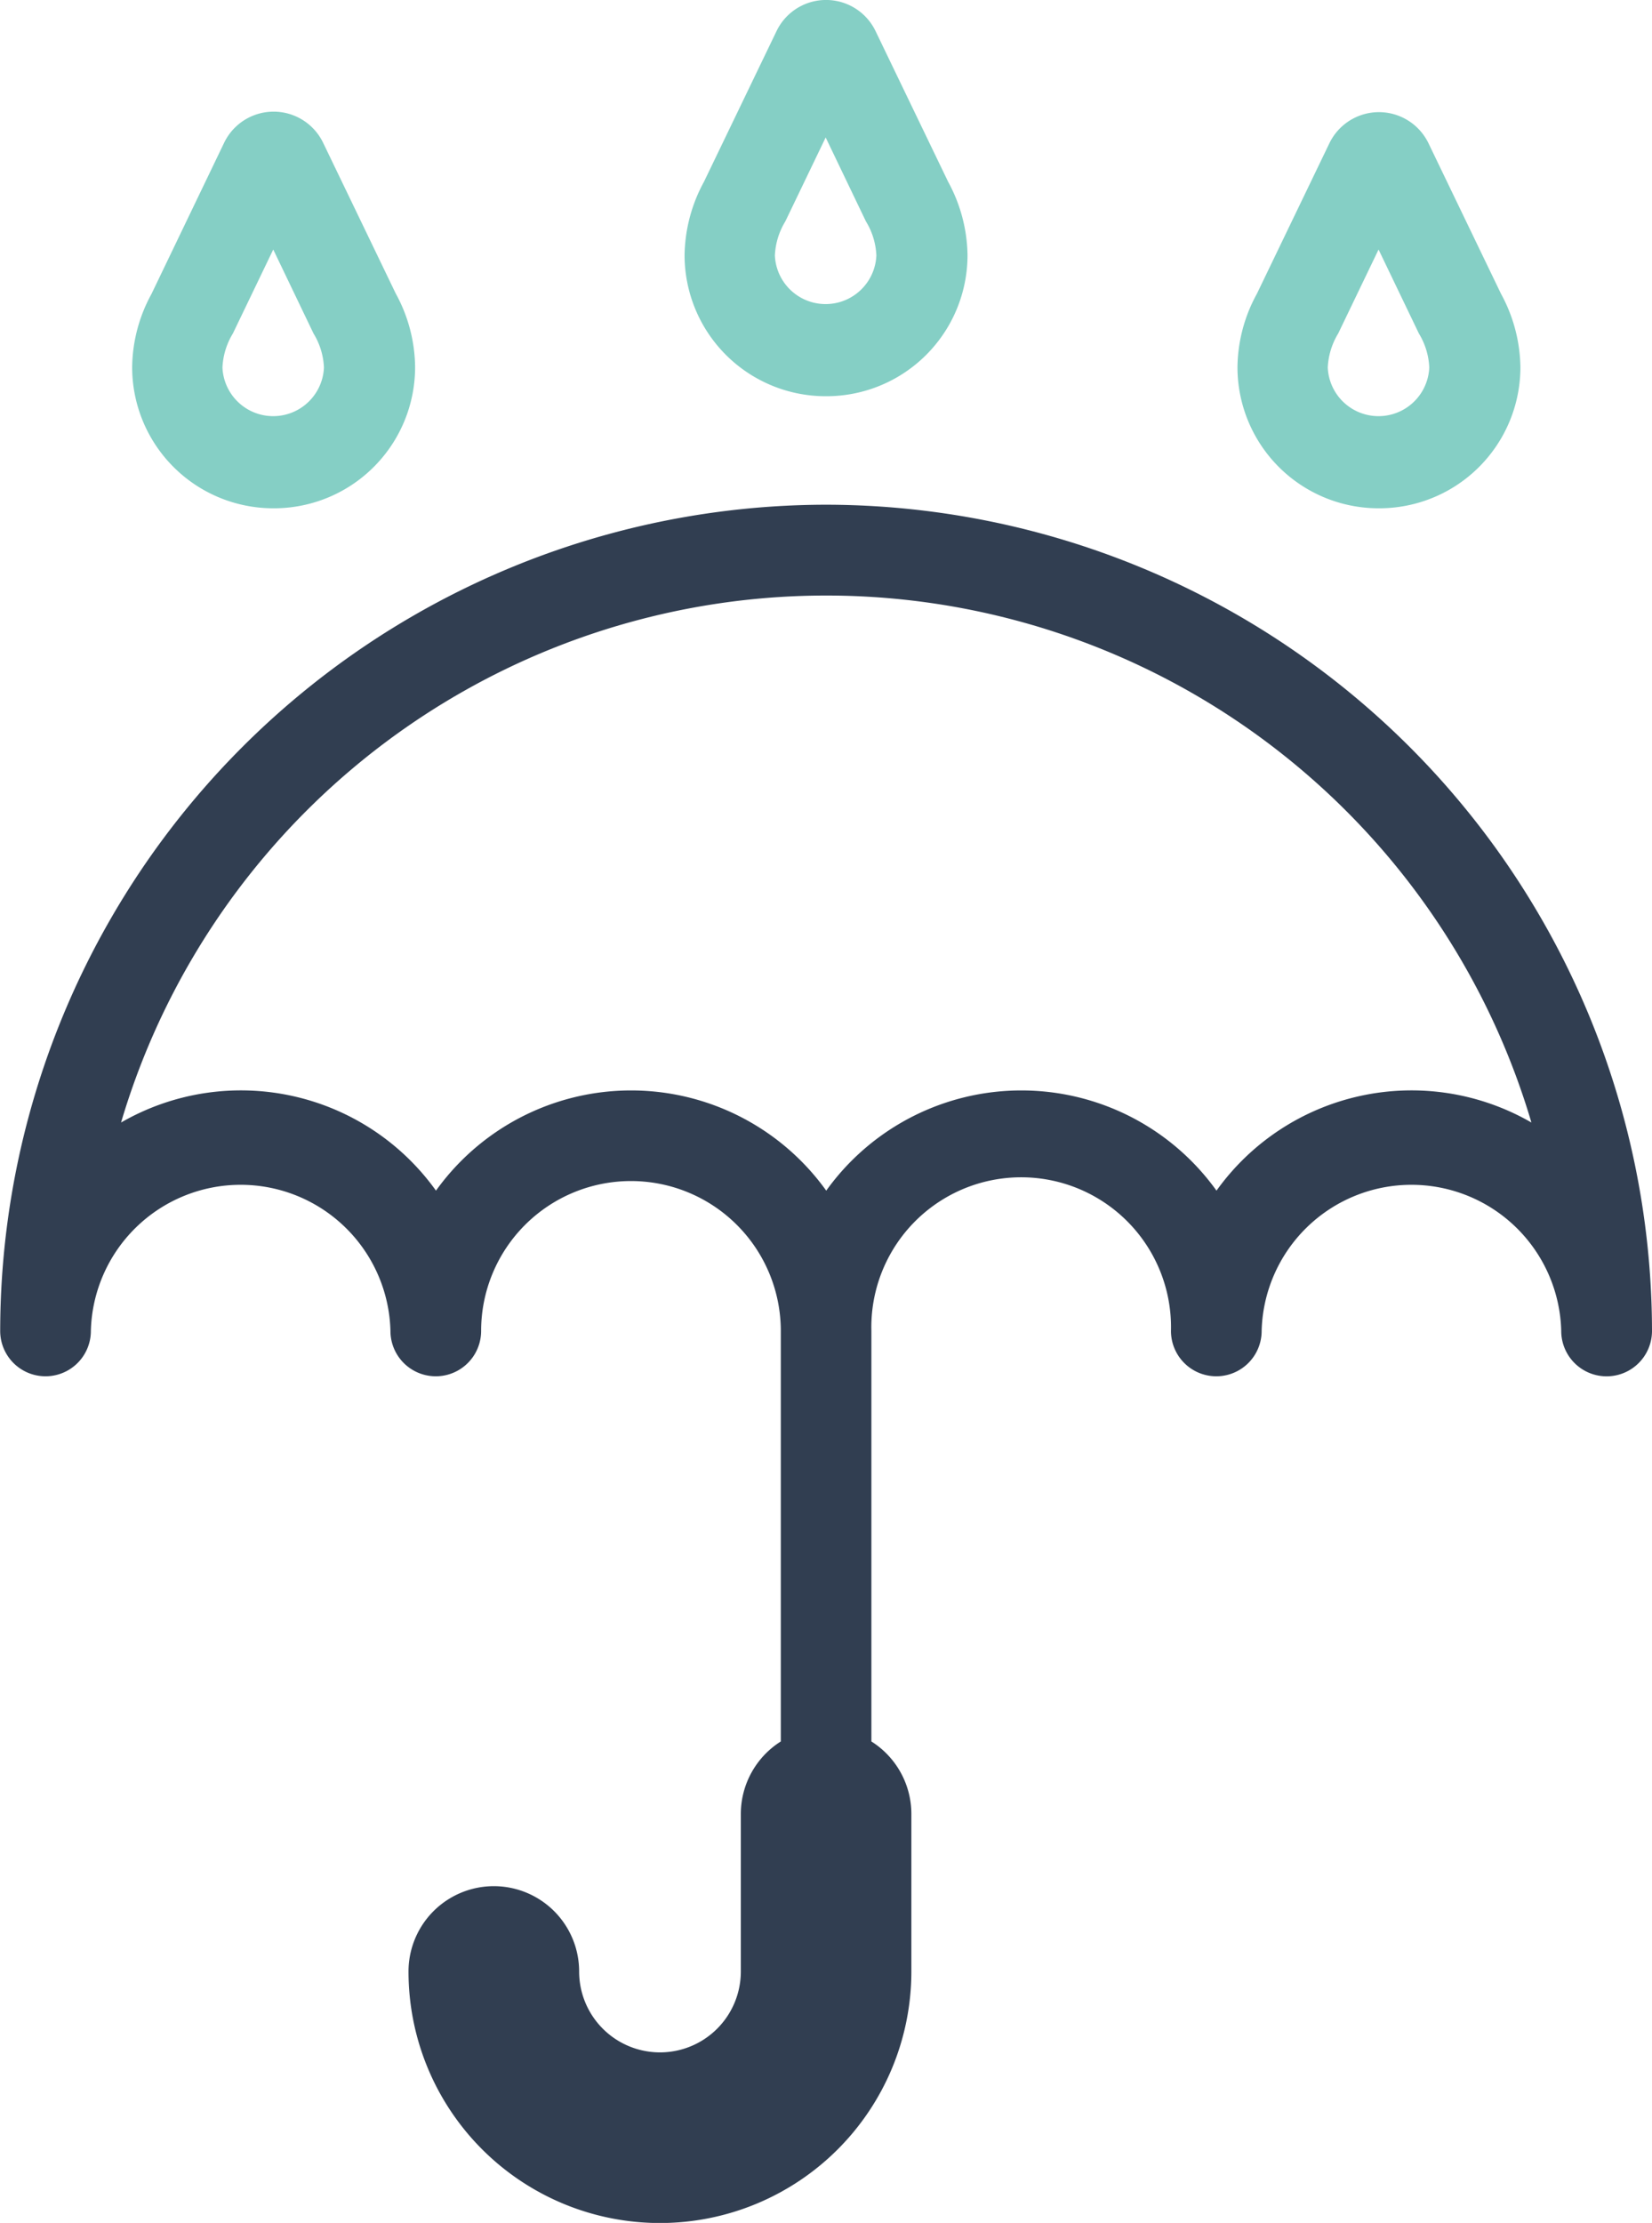 <svg xmlns="http://www.w3.org/2000/svg" width="17.563" height="23.625" viewBox="0 0 17.563 23.625"><g transform="translate(-220.01 -208.247)"><path d="M228.791,228.09a8.541,8.541,0,0,0-8.531,8.531.232.232,0,1,0,.464,0,1.843,1.843,0,0,1,3.685,0h0a.232.232,0,0,0,.232.232h0a.232.232,0,0,0,.232-.232h0a1.843,1.843,0,0,1,3.686,0h0v4.516a.657.657,0,0,0-.425.613v1.678a1.109,1.109,0,0,1-2.219,0,.657.657,0,0,0-1.314,0,2.423,2.423,0,0,0,4.846,0v-1.678a.657.657,0,0,0-.425-.613v-4.516h0a1.843,1.843,0,0,1,3.685,0h0a.232.232,0,0,0,.232.232h0a.232.232,0,0,0,.232-.232h0a1.843,1.843,0,0,1,3.685,0,.232.232,0,0,0,.232.232h0a.232.232,0,0,0,.232-.232A8.542,8.542,0,0,0,228.791,228.09Zm.193,15.338a1.959,1.959,0,0,1-3.918,0,.193.193,0,0,1,.385,0,1.574,1.574,0,1,0,3.147,0v-1.678a.193.193,0,1,1,.385,0v1.678Zm6.031-9.114a2.31,2.31,0,0,0-2.075,1.3,2.306,2.306,0,0,0-4.149,0,2.306,2.306,0,0,0-4.149,0,2.3,2.3,0,0,0-3.764-.562,8.067,8.067,0,0,1,15.826,0A2.3,2.3,0,0,0,235.015,234.314Z" transform="translate(0 -14.229)" fill="#313e51"/><path d="M228.791,227.84a8.793,8.793,0,0,1,8.782,8.781.482.482,0,0,1-.965,0,1.593,1.593,0,0,0-3.185,0,.482.482,0,1,1-.964,0,1.593,1.593,0,1,0-3.185,0v4.363a.911.911,0,0,1,.425.767v1.678a2.673,2.673,0,0,1-5.346,0,.907.907,0,0,1,1.814,0,.859.859,0,0,0,1.719,0v-1.678a.912.912,0,0,1,.425-.767v-4.363a1.593,1.593,0,0,0-3.186,0,.482.482,0,1,1-.964,0,1.593,1.593,0,0,0-3.185,0,.482.482,0,1,1-.964,0A8.791,8.791,0,0,1,228.791,227.84Zm7.5,6.566a7.818,7.818,0,0,0-14.994,0,2.55,2.55,0,0,1,3.348.724,2.553,2.553,0,0,1,4.149,0,2.553,2.553,0,0,1,4.149,0,2.55,2.55,0,0,1,3.348-.724Zm-15.766,1.769a2.08,2.08,0,0,1,.273-.666l-.241.26Q220.533,235.97,220.522,236.175Zm16.507-.406-.242-.26a2.081,2.081,0,0,1,.274.67C237.054,236.041,237.043,235.9,237.029,235.769Z" transform="translate(0 -14.229)" fill="#313e51"/><path d="M227.385,218.2a1.252,1.252,0,0,0,1.254-1.247,1.421,1.421,0,0,0-.181-.671l-.771-1.6a.334.334,0,0,0-.6,0l-.771,1.6a1.425,1.425,0,0,0-.181.671A1.252,1.252,0,0,0,227.385,218.2Zm-.654-1.717.654-1.361.654,1.36a.984.984,0,0,1,.135.47.79.79,0,0,1-1.579,0A.992.992,0,0,1,226.732,216.48Z" transform="translate(-4.47 -4.798)" fill="#85cfc5"/><path d="M227.385,218.447a1.5,1.5,0,0,1-1.5-1.5,1.653,1.653,0,0,1,.205-.777l.772-1.606a.584.584,0,0,1,1.054,0l.771,1.6a1.652,1.652,0,0,1,.206.78A1.5,1.5,0,0,1,227.385,218.447Zm0-2.75-.429.892a.759.759,0,0,0-.111.362.54.54,0,0,0,1.079,0,.753.753,0,0,0-.111-.362Z" transform="translate(-4.47 -4.798)" fill="#85cfc5"/><path d="M252,213.208a1.252,1.252,0,0,0,1.254-1.247,1.421,1.421,0,0,0-.181-.671l-.771-1.6a.334.334,0,0,0-.6,0l-.771,1.6a1.422,1.422,0,0,0-.181.671A1.251,1.251,0,0,0,252,213.208Zm-.654-1.717.654-1.361.654,1.36a.985.985,0,0,1,.135.47.79.79,0,0,1-1.579,0A.992.992,0,0,1,251.349,211.491Z" transform="translate(-23.212 -1)" fill="#85cfc5"/><path d="M252,213.458a1.5,1.5,0,0,1-1.5-1.5,1.673,1.673,0,0,1,.206-.779l.771-1.6a.584.584,0,0,1,1.054,0l.771,1.6a1.673,1.673,0,0,1,.206.779A1.5,1.5,0,0,1,252,213.458Zm0-2.75-.429.892a.759.759,0,0,0-.111.362.54.54,0,0,0,1.079,0,.753.753,0,0,0-.111-.362Z" transform="translate(-23.212 -1)" fill="#85cfc5"/><path d="M276.619,218.2a1.252,1.252,0,0,0,1.254-1.247,1.42,1.42,0,0,0-.181-.671l-.771-1.6a.335.335,0,0,0-.6,0l-.77,1.6a1.422,1.422,0,0,0-.181.671A1.251,1.251,0,0,0,276.619,218.2Zm-.654-1.717.654-1.361.654,1.36a.986.986,0,0,1,.135.47.79.79,0,0,1-1.579,0A.994.994,0,0,1,275.966,216.48Z" transform="translate(-41.953 -4.798)" fill="#85cfc5"/><path d="M276.619,218.447a1.5,1.5,0,0,1-1.5-1.5,1.652,1.652,0,0,1,.206-.779l.771-1.6a.585.585,0,0,1,1.054,0l.771,1.6a1.671,1.671,0,0,1,.206.779A1.5,1.5,0,0,1,276.619,218.447Zm0-2.75-.429.892a.762.762,0,0,0-.111.362.54.54,0,0,0,1.079,0,.752.752,0,0,0-.11-.361Z" transform="translate(-41.953 -4.798)" fill="#85cfc5"/></g></svg>
